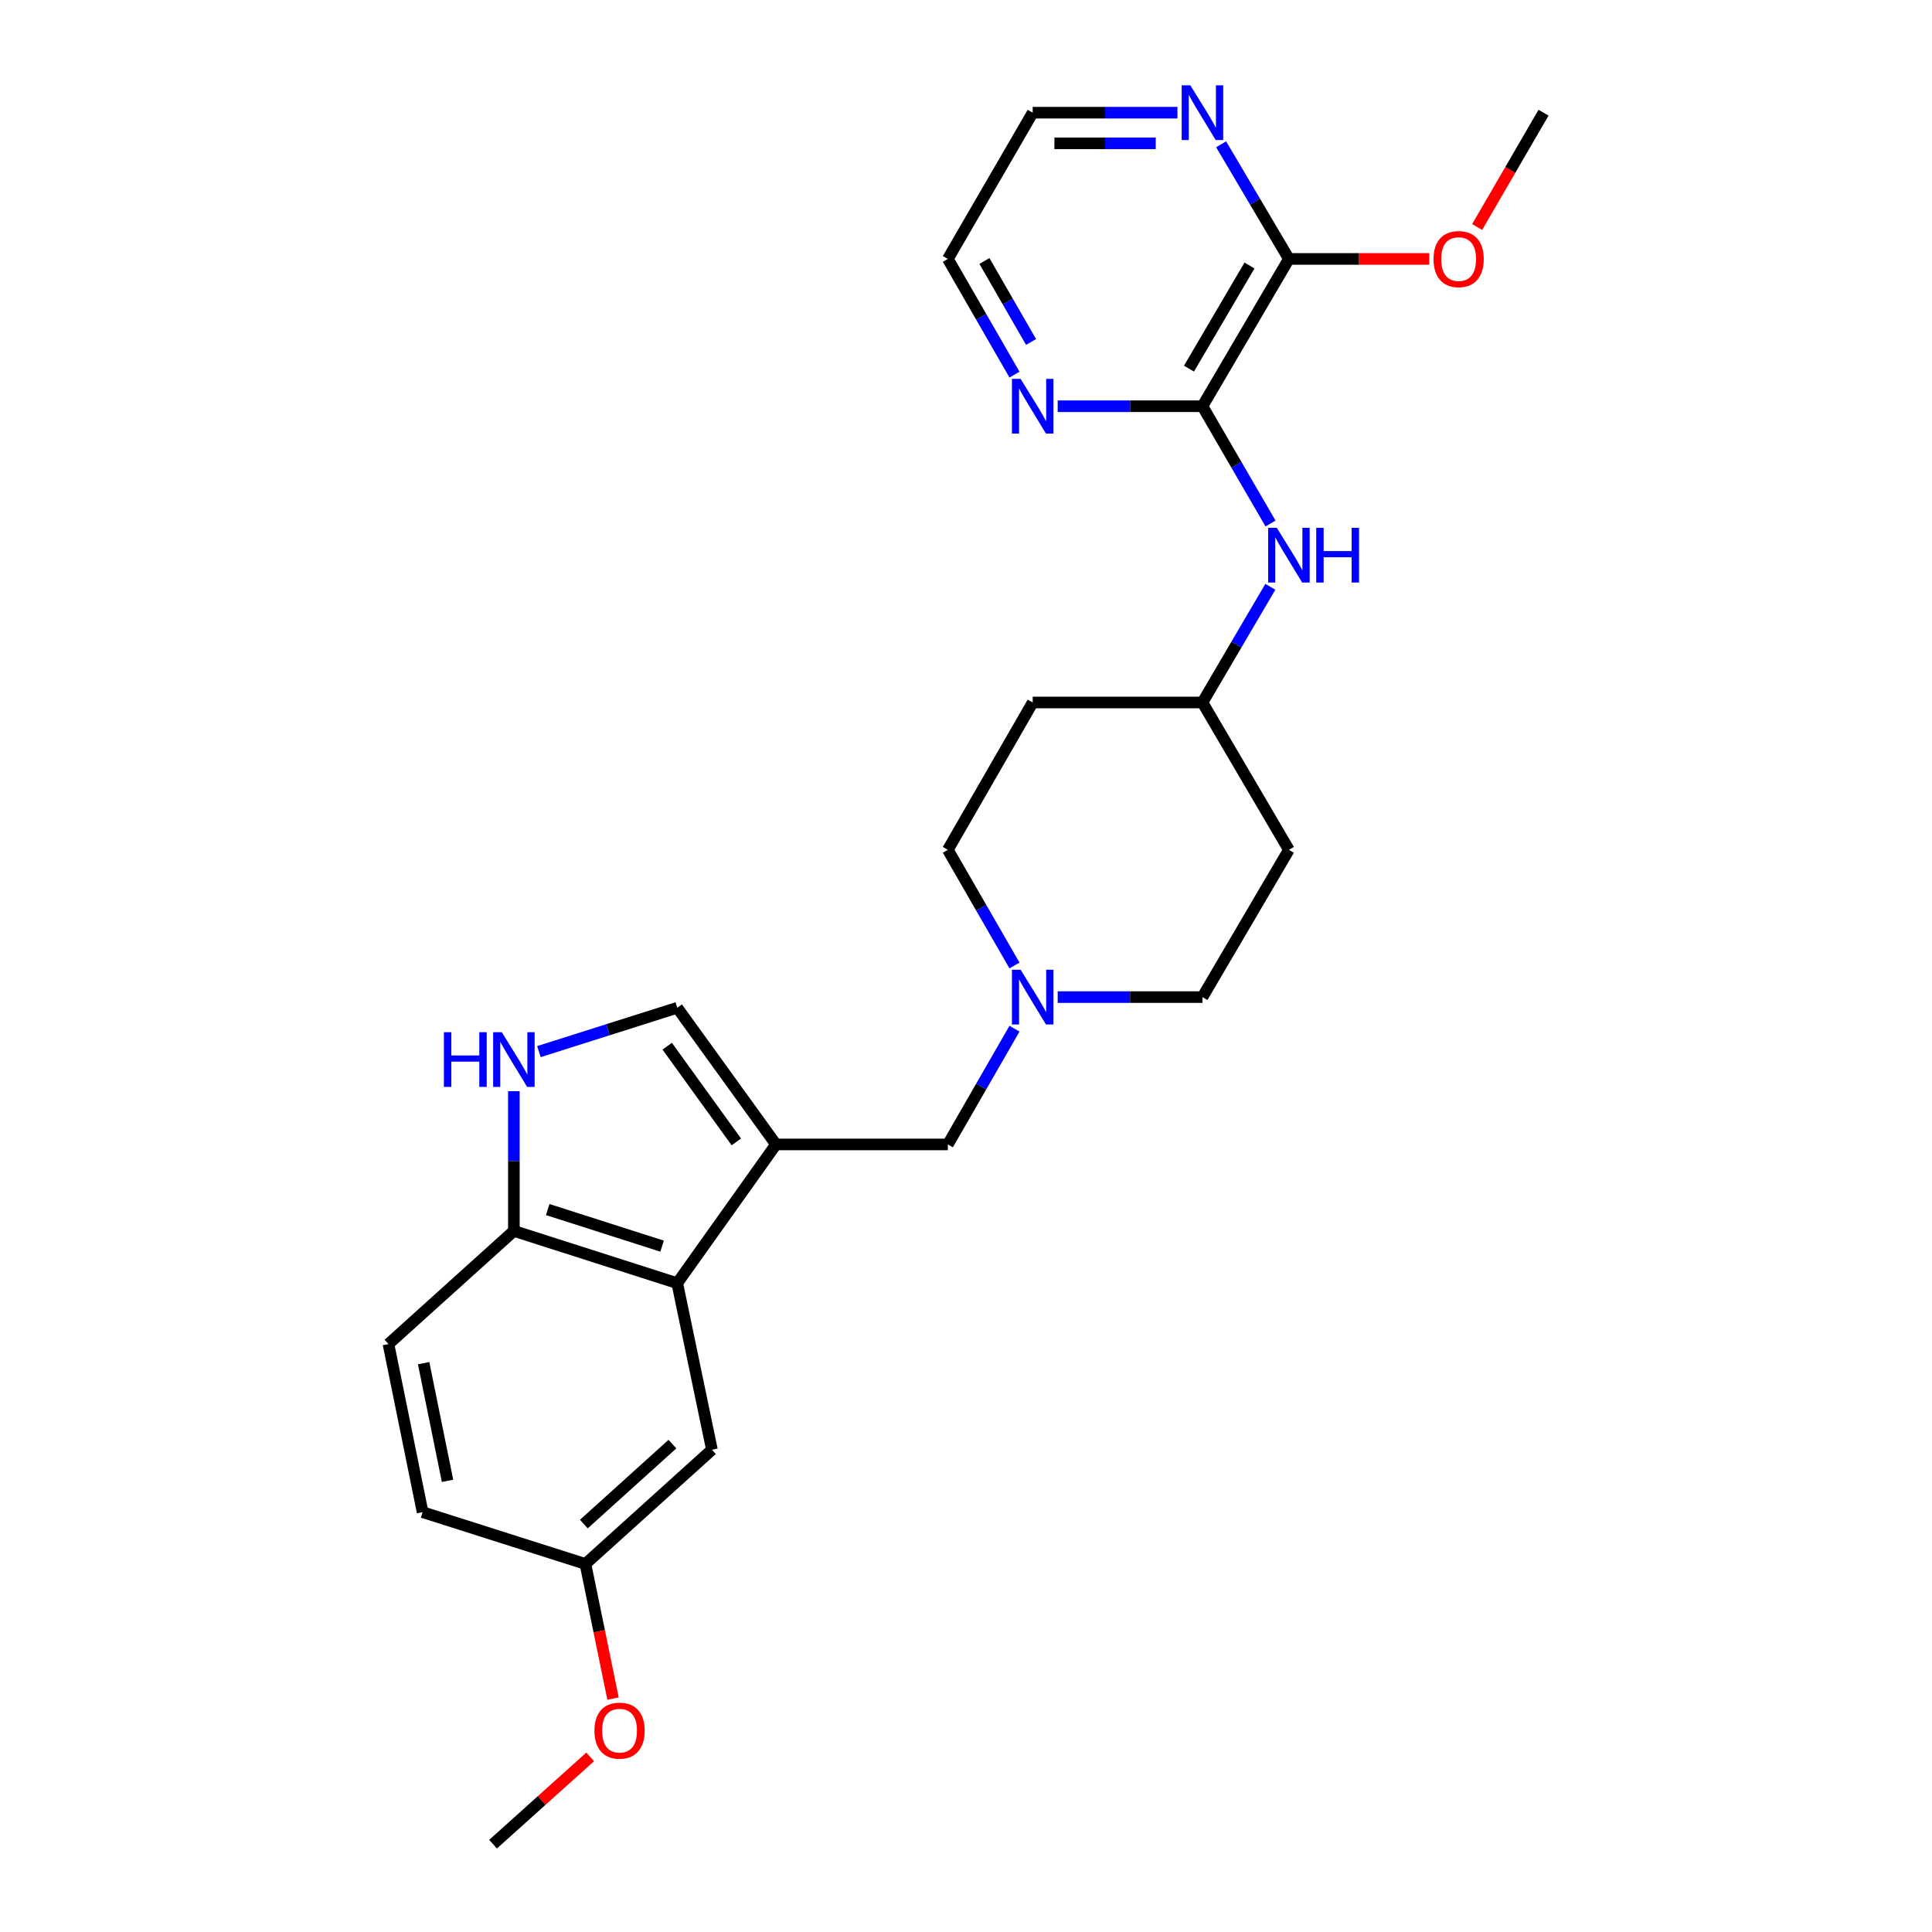 <?xml version='1.0' encoding='iso-8859-1'?>
<svg version='1.1' baseProfile='full'
              xmlns='http://www.w3.org/2000/svg'
                      xmlns:rdkit='http://www.rdkit.org/xml'
                      xmlns:xlink='http://www.w3.org/1999/xlink'
                  xml:space='preserve'
width='1000px' height='1000px' viewBox='0 0 1000 1000'>
<!-- END OF HEADER -->
<rect style='opacity:1.0;fill:#FFFFFF;stroke:none' width='1000' height='1000' x='0' y='0'> </rect>
<path class='bond-0' d='M 401.649,592.357 L 350.539,664.174' style='fill:none;fill-rule:evenodd;stroke:#000000;stroke-width:6px;stroke-linecap:butt;stroke-linejoin:miter;stroke-opacity:1' />
<path class='bond-3' d='M 401.649,592.357 L 350.539,521.615' style='fill:none;fill-rule:evenodd;stroke:#000000;stroke-width:6px;stroke-linecap:butt;stroke-linejoin:miter;stroke-opacity:1' />
<path class='bond-3' d='M 381.121,591.038 L 345.344,541.519' style='fill:none;fill-rule:evenodd;stroke:#000000;stroke-width:6px;stroke-linecap:butt;stroke-linejoin:miter;stroke-opacity:1' />
<path class='bond-8' d='M 401.649,592.357 L 490.603,592.357' style='fill:none;fill-rule:evenodd;stroke:#000000;stroke-width:6px;stroke-linecap:butt;stroke-linejoin:miter;stroke-opacity:1' />
<path class='bond-6' d='M 350.539,664.174 L 265.984,637.12' style='fill:none;fill-rule:evenodd;stroke:#000000;stroke-width:6px;stroke-linecap:butt;stroke-linejoin:miter;stroke-opacity:1' />
<path class='bond-6' d='M 342.691,645.003 L 283.502,626.065' style='fill:none;fill-rule:evenodd;stroke:#000000;stroke-width:6px;stroke-linecap:butt;stroke-linejoin:miter;stroke-opacity:1' />
<path class='bond-11' d='M 350.539,664.174 L 368.495,750.377' style='fill:none;fill-rule:evenodd;stroke:#000000;stroke-width:6px;stroke-linecap:butt;stroke-linejoin:miter;stroke-opacity:1' />
<path class='bond-1' d='M 622.381,210.263 L 640.002,240.617' style='fill:none;fill-rule:evenodd;stroke:#000000;stroke-width:6px;stroke-linecap:butt;stroke-linejoin:miter;stroke-opacity:1' />
<path class='bond-1' d='M 640.002,240.617 L 657.622,270.972' style='fill:none;fill-rule:evenodd;stroke:#0000FF;stroke-width:6px;stroke-linecap:butt;stroke-linejoin:miter;stroke-opacity:1' />
<path class='bond-4' d='M 622.381,210.263 L 667.136,134.021' style='fill:none;fill-rule:evenodd;stroke:#000000;stroke-width:6px;stroke-linecap:butt;stroke-linejoin:miter;stroke-opacity:1' />
<path class='bond-4' d='M 615.41,190.794 L 646.739,137.424' style='fill:none;fill-rule:evenodd;stroke:#000000;stroke-width:6px;stroke-linecap:butt;stroke-linejoin:miter;stroke-opacity:1' />
<path class='bond-9' d='M 622.381,210.263 L 584.919,210.263' style='fill:none;fill-rule:evenodd;stroke:#000000;stroke-width:6px;stroke-linecap:butt;stroke-linejoin:miter;stroke-opacity:1' />
<path class='bond-9' d='M 584.919,210.263 L 547.457,210.263' style='fill:none;fill-rule:evenodd;stroke:#0000FF;stroke-width:6px;stroke-linecap:butt;stroke-linejoin:miter;stroke-opacity:1' />
<path class='bond-2' d='M 278.941,544.314 L 314.74,532.964' style='fill:none;fill-rule:evenodd;stroke:#0000FF;stroke-width:6px;stroke-linecap:butt;stroke-linejoin:miter;stroke-opacity:1' />
<path class='bond-2' d='M 314.74,532.964 L 350.539,521.615' style='fill:none;fill-rule:evenodd;stroke:#000000;stroke-width:6px;stroke-linecap:butt;stroke-linejoin:miter;stroke-opacity:1' />
<path class='bond-26' d='M 265.984,564.799 L 265.984,600.96' style='fill:none;fill-rule:evenodd;stroke:#0000FF;stroke-width:6px;stroke-linecap:butt;stroke-linejoin:miter;stroke-opacity:1' />
<path class='bond-26' d='M 265.984,600.96 L 265.984,637.12' style='fill:none;fill-rule:evenodd;stroke:#000000;stroke-width:6px;stroke-linecap:butt;stroke-linejoin:miter;stroke-opacity:1' />
<path class='bond-10' d='M 667.136,134.021 L 649.594,104.352' style='fill:none;fill-rule:evenodd;stroke:#000000;stroke-width:6px;stroke-linecap:butt;stroke-linejoin:miter;stroke-opacity:1' />
<path class='bond-10' d='M 649.594,104.352 L 632.053,74.683' style='fill:none;fill-rule:evenodd;stroke:#0000FF;stroke-width:6px;stroke-linecap:butt;stroke-linejoin:miter;stroke-opacity:1' />
<path class='bond-19' d='M 667.136,134.021 L 703.463,134.021' style='fill:none;fill-rule:evenodd;stroke:#000000;stroke-width:6px;stroke-linecap:butt;stroke-linejoin:miter;stroke-opacity:1' />
<path class='bond-19' d='M 703.463,134.021 L 739.791,134.021' style='fill:none;fill-rule:evenodd;stroke:#FF0000;stroke-width:6px;stroke-linecap:butt;stroke-linejoin:miter;stroke-opacity:1' />
<path class='bond-5' d='M 525.099,532.457 L 507.851,562.407' style='fill:none;fill-rule:evenodd;stroke:#0000FF;stroke-width:6px;stroke-linecap:butt;stroke-linejoin:miter;stroke-opacity:1' />
<path class='bond-5' d='M 507.851,562.407 L 490.603,592.357' style='fill:none;fill-rule:evenodd;stroke:#000000;stroke-width:6px;stroke-linecap:butt;stroke-linejoin:miter;stroke-opacity:1' />
<path class='bond-16' d='M 525.096,499.737 L 507.849,469.8' style='fill:none;fill-rule:evenodd;stroke:#0000FF;stroke-width:6px;stroke-linecap:butt;stroke-linejoin:miter;stroke-opacity:1' />
<path class='bond-16' d='M 507.849,469.8 L 490.603,439.863' style='fill:none;fill-rule:evenodd;stroke:#000000;stroke-width:6px;stroke-linecap:butt;stroke-linejoin:miter;stroke-opacity:1' />
<path class='bond-17' d='M 547.457,516.097 L 584.919,516.097' style='fill:none;fill-rule:evenodd;stroke:#0000FF;stroke-width:6px;stroke-linecap:butt;stroke-linejoin:miter;stroke-opacity:1' />
<path class='bond-17' d='M 584.919,516.097 L 622.381,516.097' style='fill:none;fill-rule:evenodd;stroke:#000000;stroke-width:6px;stroke-linecap:butt;stroke-linejoin:miter;stroke-opacity:1' />
<path class='bond-13' d='M 265.984,637.12 L 201.069,695.679' style='fill:none;fill-rule:evenodd;stroke:#000000;stroke-width:6px;stroke-linecap:butt;stroke-linejoin:miter;stroke-opacity:1' />
<path class='bond-7' d='M 657.526,303.731 L 639.954,333.667' style='fill:none;fill-rule:evenodd;stroke:#0000FF;stroke-width:6px;stroke-linecap:butt;stroke-linejoin:miter;stroke-opacity:1' />
<path class='bond-7' d='M 639.954,333.667 L 622.381,363.603' style='fill:none;fill-rule:evenodd;stroke:#000000;stroke-width:6px;stroke-linecap:butt;stroke-linejoin:miter;stroke-opacity:1' />
<path class='bond-22' d='M 525.097,193.903 L 507.85,163.962' style='fill:none;fill-rule:evenodd;stroke:#0000FF;stroke-width:6px;stroke-linecap:butt;stroke-linejoin:miter;stroke-opacity:1' />
<path class='bond-22' d='M 507.85,163.962 L 490.603,134.021' style='fill:none;fill-rule:evenodd;stroke:#000000;stroke-width:6px;stroke-linecap:butt;stroke-linejoin:miter;stroke-opacity:1' />
<path class='bond-22' d='M 533.672,177.001 L 521.599,156.042' style='fill:none;fill-rule:evenodd;stroke:#0000FF;stroke-width:6px;stroke-linecap:butt;stroke-linejoin:miter;stroke-opacity:1' />
<path class='bond-22' d='M 521.599,156.042 L 509.526,135.083' style='fill:none;fill-rule:evenodd;stroke:#000000;stroke-width:6px;stroke-linecap:butt;stroke-linejoin:miter;stroke-opacity:1' />
<path class='bond-29' d='M 609.444,58.325 L 571.982,58.325' style='fill:none;fill-rule:evenodd;stroke:#0000FF;stroke-width:6px;stroke-linecap:butt;stroke-linejoin:miter;stroke-opacity:1' />
<path class='bond-29' d='M 571.982,58.325 L 534.52,58.325' style='fill:none;fill-rule:evenodd;stroke:#000000;stroke-width:6px;stroke-linecap:butt;stroke-linejoin:miter;stroke-opacity:1' />
<path class='bond-29' d='M 598.206,74.192 L 571.982,74.192' style='fill:none;fill-rule:evenodd;stroke:#0000FF;stroke-width:6px;stroke-linecap:butt;stroke-linejoin:miter;stroke-opacity:1' />
<path class='bond-29' d='M 571.982,74.192 L 545.759,74.192' style='fill:none;fill-rule:evenodd;stroke:#000000;stroke-width:6px;stroke-linecap:butt;stroke-linejoin:miter;stroke-opacity:1' />
<path class='bond-18' d='M 368.495,750.377 L 303.016,809.501' style='fill:none;fill-rule:evenodd;stroke:#000000;stroke-width:6px;stroke-linecap:butt;stroke-linejoin:miter;stroke-opacity:1' />
<path class='bond-18' d='M 348.04,747.469 L 302.204,788.855' style='fill:none;fill-rule:evenodd;stroke:#000000;stroke-width:6px;stroke-linecap:butt;stroke-linejoin:miter;stroke-opacity:1' />
<path class='bond-12' d='M 622.381,363.603 L 667.136,439.863' style='fill:none;fill-rule:evenodd;stroke:#000000;stroke-width:6px;stroke-linecap:butt;stroke-linejoin:miter;stroke-opacity:1' />
<path class='bond-27' d='M 622.381,363.603 L 534.52,363.603' style='fill:none;fill-rule:evenodd;stroke:#000000;stroke-width:6px;stroke-linecap:butt;stroke-linejoin:miter;stroke-opacity:1' />
<path class='bond-28' d='M 201.069,695.679 L 218.743,782.694' style='fill:none;fill-rule:evenodd;stroke:#000000;stroke-width:6px;stroke-linecap:butt;stroke-linejoin:miter;stroke-opacity:1' />
<path class='bond-28' d='M 219.27,705.573 L 231.642,766.483' style='fill:none;fill-rule:evenodd;stroke:#000000;stroke-width:6px;stroke-linecap:butt;stroke-linejoin:miter;stroke-opacity:1' />
<path class='bond-14' d='M 667.136,439.863 L 622.381,516.097' style='fill:none;fill-rule:evenodd;stroke:#000000;stroke-width:6px;stroke-linecap:butt;stroke-linejoin:miter;stroke-opacity:1' />
<path class='bond-15' d='M 534.52,363.603 L 490.603,439.863' style='fill:none;fill-rule:evenodd;stroke:#000000;stroke-width:6px;stroke-linecap:butt;stroke-linejoin:miter;stroke-opacity:1' />
<path class='bond-20' d='M 303.016,809.501 L 218.743,782.694' style='fill:none;fill-rule:evenodd;stroke:#000000;stroke-width:6px;stroke-linecap:butt;stroke-linejoin:miter;stroke-opacity:1' />
<path class='bond-21' d='M 303.016,809.501 L 310.156,844.342' style='fill:none;fill-rule:evenodd;stroke:#000000;stroke-width:6px;stroke-linecap:butt;stroke-linejoin:miter;stroke-opacity:1' />
<path class='bond-21' d='M 310.156,844.342 L 317.296,879.184' style='fill:none;fill-rule:evenodd;stroke:#FF0000;stroke-width:6px;stroke-linecap:butt;stroke-linejoin:miter;stroke-opacity:1' />
<path class='bond-24' d='M 764.571,117.512 L 781.751,87.919' style='fill:none;fill-rule:evenodd;stroke:#FF0000;stroke-width:6px;stroke-linecap:butt;stroke-linejoin:miter;stroke-opacity:1' />
<path class='bond-24' d='M 781.751,87.919 L 798.931,58.325' style='fill:none;fill-rule:evenodd;stroke:#000000;stroke-width:6px;stroke-linecap:butt;stroke-linejoin:miter;stroke-opacity:1' />
<path class='bond-25' d='M 305.481,909.364 L 280.342,931.955' style='fill:none;fill-rule:evenodd;stroke:#FF0000;stroke-width:6px;stroke-linecap:butt;stroke-linejoin:miter;stroke-opacity:1' />
<path class='bond-25' d='M 280.342,931.955 L 255.203,954.545' style='fill:none;fill-rule:evenodd;stroke:#000000;stroke-width:6px;stroke-linecap:butt;stroke-linejoin:miter;stroke-opacity:1' />
<path class='bond-23' d='M 490.603,134.021 L 534.52,58.325' style='fill:none;fill-rule:evenodd;stroke:#000000;stroke-width:6px;stroke-linecap:butt;stroke-linejoin:miter;stroke-opacity:1' />
<path  class='atom-3' d='M 229.764 534.262
L 233.604 534.262
L 233.604 546.302
L 248.084 546.302
L 248.084 534.262
L 251.924 534.262
L 251.924 562.582
L 248.084 562.582
L 248.084 549.502
L 233.604 549.502
L 233.604 562.582
L 229.764 562.582
L 229.764 534.262
' fill='#0000FF'/>
<path  class='atom-3' d='M 259.724 534.262
L 269.004 549.262
Q 269.924 550.742, 271.404 553.422
Q 272.884 556.102, 272.964 556.262
L 272.964 534.262
L 276.724 534.262
L 276.724 562.582
L 272.844 562.582
L 262.884 546.182
Q 261.724 544.262, 260.484 542.062
Q 259.284 539.862, 258.924 539.182
L 258.924 562.582
L 255.244 562.582
L 255.244 534.262
L 259.724 534.262
' fill='#0000FF'/>
<path  class='atom-6' d='M 528.26 501.937
L 537.54 516.937
Q 538.46 518.417, 539.94 521.097
Q 541.42 523.777, 541.5 523.937
L 541.5 501.937
L 545.26 501.937
L 545.26 530.257
L 541.38 530.257
L 531.42 513.857
Q 530.26 511.937, 529.02 509.737
Q 527.82 507.537, 527.46 506.857
L 527.46 530.257
L 523.78 530.257
L 523.78 501.937
L 528.26 501.937
' fill='#0000FF'/>
<path  class='atom-8' d='M 660.876 273.2
L 670.156 288.2
Q 671.076 289.68, 672.556 292.36
Q 674.036 295.04, 674.116 295.2
L 674.116 273.2
L 677.876 273.2
L 677.876 301.52
L 673.996 301.52
L 664.036 285.12
Q 662.876 283.2, 661.636 281
Q 660.436 278.8, 660.076 278.12
L 660.076 301.52
L 656.396 301.52
L 656.396 273.2
L 660.876 273.2
' fill='#0000FF'/>
<path  class='atom-8' d='M 681.276 273.2
L 685.116 273.2
L 685.116 285.24
L 699.596 285.24
L 699.596 273.2
L 703.436 273.2
L 703.436 301.52
L 699.596 301.52
L 699.596 288.44
L 685.116 288.44
L 685.116 301.52
L 681.276 301.52
L 681.276 273.2
' fill='#0000FF'/>
<path  class='atom-10' d='M 528.26 196.103
L 537.54 211.103
Q 538.46 212.583, 539.94 215.263
Q 541.42 217.943, 541.5 218.103
L 541.5 196.103
L 545.26 196.103
L 545.26 224.423
L 541.38 224.423
L 531.42 208.023
Q 530.26 206.103, 529.02 203.903
Q 527.82 201.703, 527.46 201.023
L 527.46 224.423
L 523.78 224.423
L 523.78 196.103
L 528.26 196.103
' fill='#0000FF'/>
<path  class='atom-11' d='M 616.121 44.165
L 625.401 59.165
Q 626.321 60.645, 627.801 63.325
Q 629.281 66.005, 629.361 66.165
L 629.361 44.165
L 633.121 44.165
L 633.121 72.485
L 629.241 72.485
L 619.281 56.085
Q 618.121 54.165, 616.881 51.965
Q 615.681 49.765, 615.321 49.085
L 615.321 72.485
L 611.641 72.485
L 611.641 44.165
L 616.121 44.165
' fill='#0000FF'/>
<path  class='atom-20' d='M 741.988 134.101
Q 741.988 127.301, 745.348 123.501
Q 748.708 119.701, 754.988 119.701
Q 761.268 119.701, 764.628 123.501
Q 767.988 127.301, 767.988 134.101
Q 767.988 140.981, 764.588 144.901
Q 761.188 148.781, 754.988 148.781
Q 748.748 148.781, 745.348 144.901
Q 741.988 141.021, 741.988 134.101
M 754.988 145.581
Q 759.308 145.581, 761.628 142.701
Q 763.988 139.781, 763.988 134.101
Q 763.988 128.541, 761.628 125.741
Q 759.308 122.901, 754.988 122.901
Q 750.668 122.901, 748.308 125.701
Q 745.988 128.501, 745.988 134.101
Q 745.988 139.821, 748.308 142.701
Q 750.668 145.581, 754.988 145.581
' fill='#FF0000'/>
<path  class='atom-22' d='M 307.682 895.784
Q 307.682 888.984, 311.042 885.184
Q 314.402 881.384, 320.682 881.384
Q 326.962 881.384, 330.322 885.184
Q 333.682 888.984, 333.682 895.784
Q 333.682 902.664, 330.282 906.584
Q 326.882 910.464, 320.682 910.464
Q 314.442 910.464, 311.042 906.584
Q 307.682 902.704, 307.682 895.784
M 320.682 907.264
Q 325.002 907.264, 327.322 904.384
Q 329.682 901.464, 329.682 895.784
Q 329.682 890.224, 327.322 887.424
Q 325.002 884.584, 320.682 884.584
Q 316.362 884.584, 314.002 887.384
Q 311.682 890.184, 311.682 895.784
Q 311.682 901.504, 314.002 904.384
Q 316.362 907.264, 320.682 907.264
' fill='#FF0000'/>
</svg>

